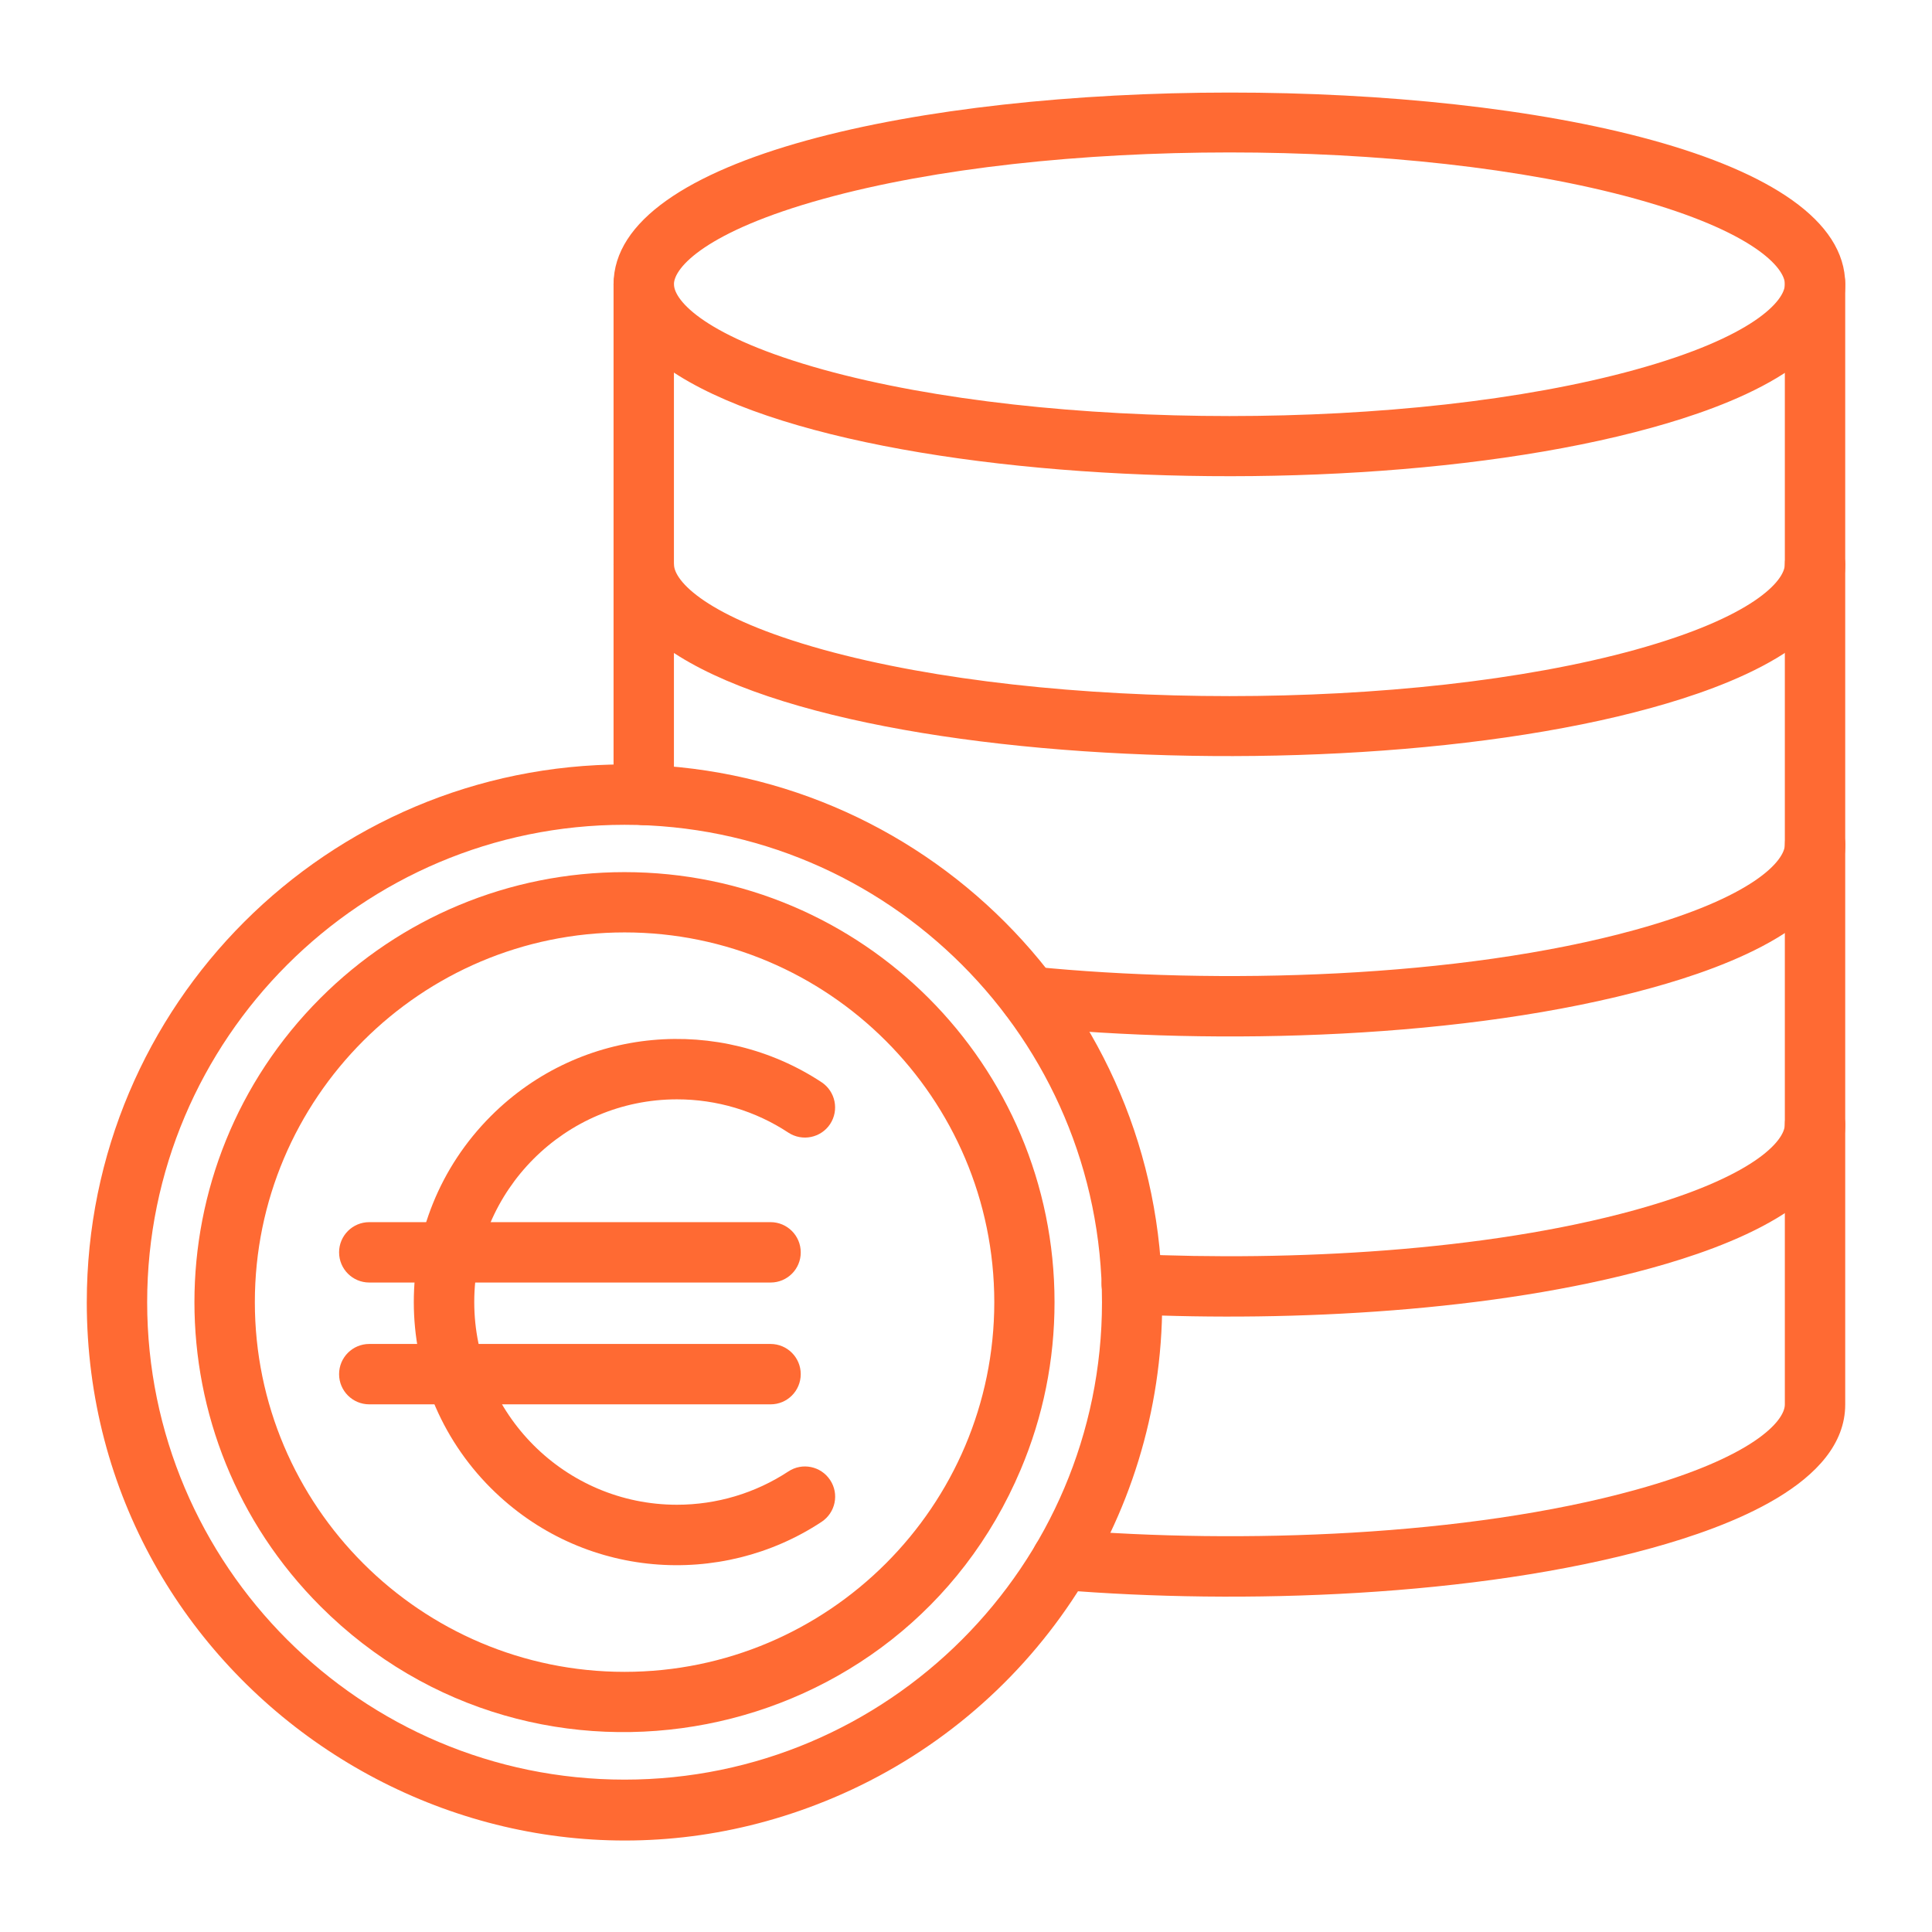 <?xml version="1.0" encoding="UTF-8"?>
<svg width="1200pt" height="1200pt" version="1.1" viewBox="0 0 1200 1200" xmlns="http://www.w3.org/2000/svg">
 <path d="m304.92 924.32c-63.75-63.75-63.984-167.11 0-231.14 56.344-56.344 142.45-62.438 205.36-21 8.625 5.719 11.016 17.297 5.344 25.969-5.719 8.625-17.297 11.016-25.969 5.344-20.531-13.547-44.484-20.672-69.188-20.672-69.422 0-125.9 56.484-125.9 125.9 0 69.422 56.484 125.9 125.9 125.9 24.703 0 48.656-7.172 69.188-20.672 8.625-5.719 20.25-3.328 25.969 5.344 5.719 8.625 3.328 20.25-5.344 25.969-62.344 41.203-148.55 35.766-205.36-20.953z" fill="#ff6a33"/>
 <path d="m478.64 796.6h-249.28c-10.359 0-18.75-8.391-18.75-18.75s8.391-18.75 18.75-18.75h249.24c10.359 0 18.75 8.391 18.75 18.75 0.047 10.359-8.344 18.75-18.703 18.75z" fill="#ff6a33"/>
 <path d="m478.64 872.26h-249.28c-10.359 0-18.75-8.391-18.75-18.75 0-10.359 8.391-18.75 18.75-18.75h249.24c10.359 0 18.75 8.391 18.75 18.75 0 10.359-8.344 18.75-18.703 18.75z" fill="#ff6a33"/>
 <path d="m199.03 997.69c-104.39-104.39-104.3-273.47 0-377.76 49.781-49.781 117.14-78.234 188.86-78.234 147.71 0 267.1 119.72 267.1 267.1 0 36.047-7.078 71.062-21 103.97-73.688 174.52-301.18 218.68-434.95 84.938zm188.9-418.55c-126.61 0-229.64 103.03-229.64 229.64 0 126.61 103.03 229.64 229.64 229.64 126.61 0 229.64-103.03 229.64-229.64-0.047-126.61-103.08-229.64-229.64-229.64z" fill="#ff6a33"/>
 <path d="m53.906 808.78c0-184.74 149.68-333.98 333.98-333.98 184.69 0 333.98 149.68 333.98 333.98 0 136.45-82.172 256.18-203.95 307.74-219.66 93.094-464.02-69.094-464.02-307.74zm334.03-296.48c-163.5 0-296.53 133.03-296.53 296.53s133.03 296.53 296.53 296.53 296.53-133.03 296.53-296.53c-0.047-163.55-133.03-296.53-296.53-296.53z" fill="#ff6a33"/>
 <path d="m381.1 176.53c0-158.39 765-159.05 765 0 0 49.219-72.891 76.078-120.32 89.156-221.58 61.359-644.68 27.562-644.68-89.156zm130.31-53.016c-73.266 20.25-92.812 42.844-92.812 53.016s19.547 32.766 92.812 53.062c138.89 38.438 365.53 38.438 504.42 0 73.266-20.25 92.812-42.844 92.812-53.062 0-10.172-19.547-32.766-92.812-53.062-138.94-38.391-365.53-38.391-504.42 0.047z" fill="#ff6a33"/>
 <path d="m381.1 350.48c0-10.359 8.391-18.75 18.75-18.75s18.75 8.391 18.75 18.75c0 10.172 19.547 32.766 92.812 53.062 138.89 38.438 365.53 38.438 504.42 0 73.219-20.297 92.766-42.891 92.766-53.062 0-10.359 8.391-18.75 18.75-18.75s18.75 8.391 18.75 18.75c0 49.219-72.891 76.078-120.32 89.156-218.63 60.562-644.68 28.688-644.68-89.156z" fill="#ff6a33"/>
 <path d="m637.82 637.69c-10.312-1.031-17.812-10.219-16.781-20.531s10.219-17.812 20.531-16.781c114.75 11.484 265.18 7.266 374.26-22.875 73.266-20.25 92.812-42.891 92.812-53.062 0-10.359 8.391-18.75 18.75-18.75s18.75 8.391 18.75 18.75c0 49.219-72.891 76.078-120.32 89.156-114.14 31.641-269.29 36-387.98 24.094z" fill="#ff6a33"/>
 <path d="m702.1 816.37c-10.359-0.516-18.328-9.281-17.859-19.594 0.516-10.359 9.281-18.328 19.594-17.859 97.641 4.5 218.58-1.594 311.95-27.422 73.266-20.297 92.812-42.891 92.812-53.062 0-10.359 8.391-18.75 18.75-18.75s18.75 8.391 18.75 18.75c0 49.219-72.891 76.078-120.32 89.156-97.781 27.047-223.03 33.422-323.68 28.781z" fill="#ff6a33"/>
 <path d="m399.84 512.48c-10.359 0-18.75-8.391-18.75-18.75v-317.21c0-10.359 8.391-18.75 18.75-18.75s18.75 8.391 18.75 18.75v317.21c0.047 10.359-8.391 18.75-18.75 18.75z" fill="#ff6a33"/>
 <path d="m658.03 987.47c-10.312-0.844-18-9.938-17.156-20.25s9.938-18 20.25-17.156c109.17 9 250.26 4.219 354.66-24.656 73.266-20.25 92.812-42.844 92.812-53.062v-696.42c0-10.359 8.391-18.75 18.75-18.75s18.75 8.391 18.75 18.75v696.47c0 49.219-72.891 76.078-120.32 89.156-108.8 30.141-254.34 35.297-367.74 25.922z" fill="#ff6a33"/>
</svg>
